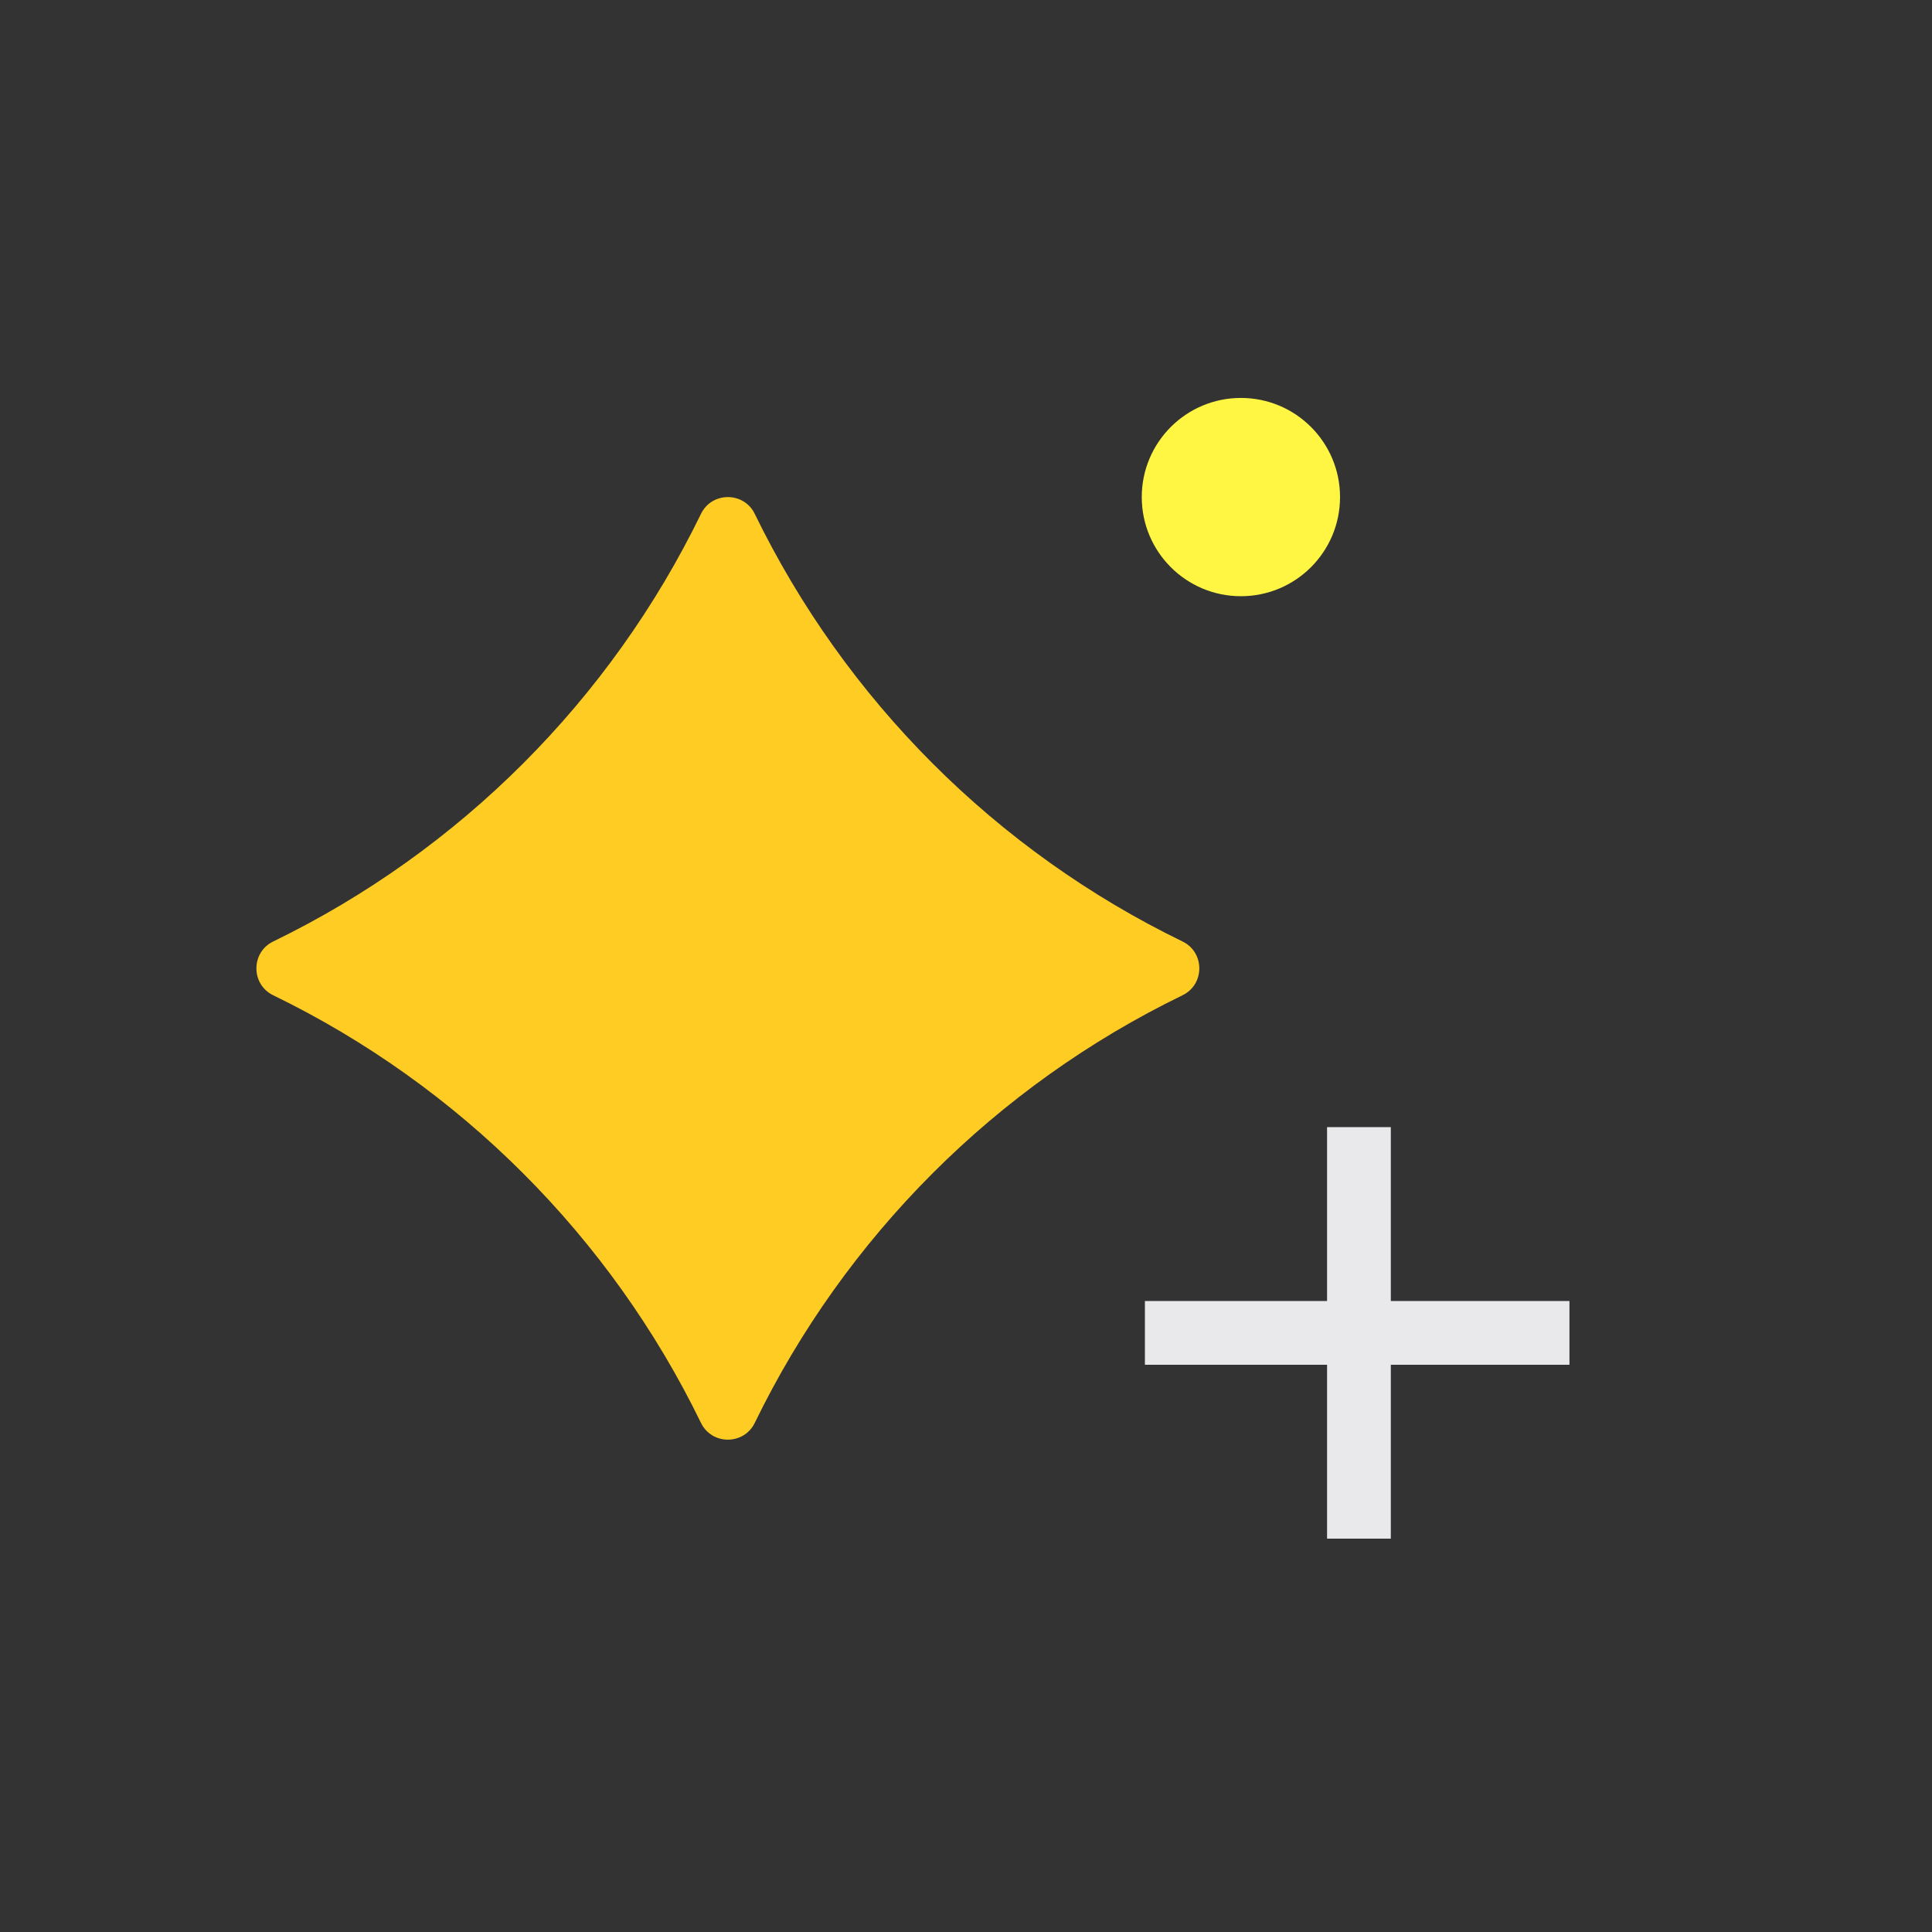 <?xml version="1.0" encoding="UTF-8"?>
<svg id="Layer_1" data-name="Layer 1" xmlns="http://www.w3.org/2000/svg" viewBox="0 0 350 350">
  <rect x="0" y="0" width="350" height="350" fill="#333333" stroke="none"/>
  <defs>
    <style>
      .cls-1 {
        fill: #ffcc24;
        fill-rule: evenodd;
      }

      .cls-2 {
        fill: #e9e8ea;
      }

      .cls-3 {
        fill: #fff543;
      }
    </style>
  </defs>
  <path class="cls-1" d="M126.99,93.09c-16.39,33.7-43.7,61.06-77.5,77.47-4.05,1.97-4.05,7.77,0,9.74,33.8,16.41,61.1,43.77,77.5,77.47,1.97,4.05,7.77,4.05,9.74,0,16.39-33.7,43.7-61.06,77.5-77.47,4.05-1.97,4.05-7.77,0-9.74-33.8-16.41-61.1-43.77-77.5-77.47-1.97-4.05-7.77-4.05-9.74,0Z"/>
  <circle class="cls-3" cx="224.8" cy="90.05" r="17.96"/>
  <g>
    <rect class="cls-2" x="240.41" y="204.19" width="11.55" height="74.55"/>
    <rect class="cls-2" x="207.41" y="235.69" width="76.91" height="11.55"/>
  </g>
</svg>